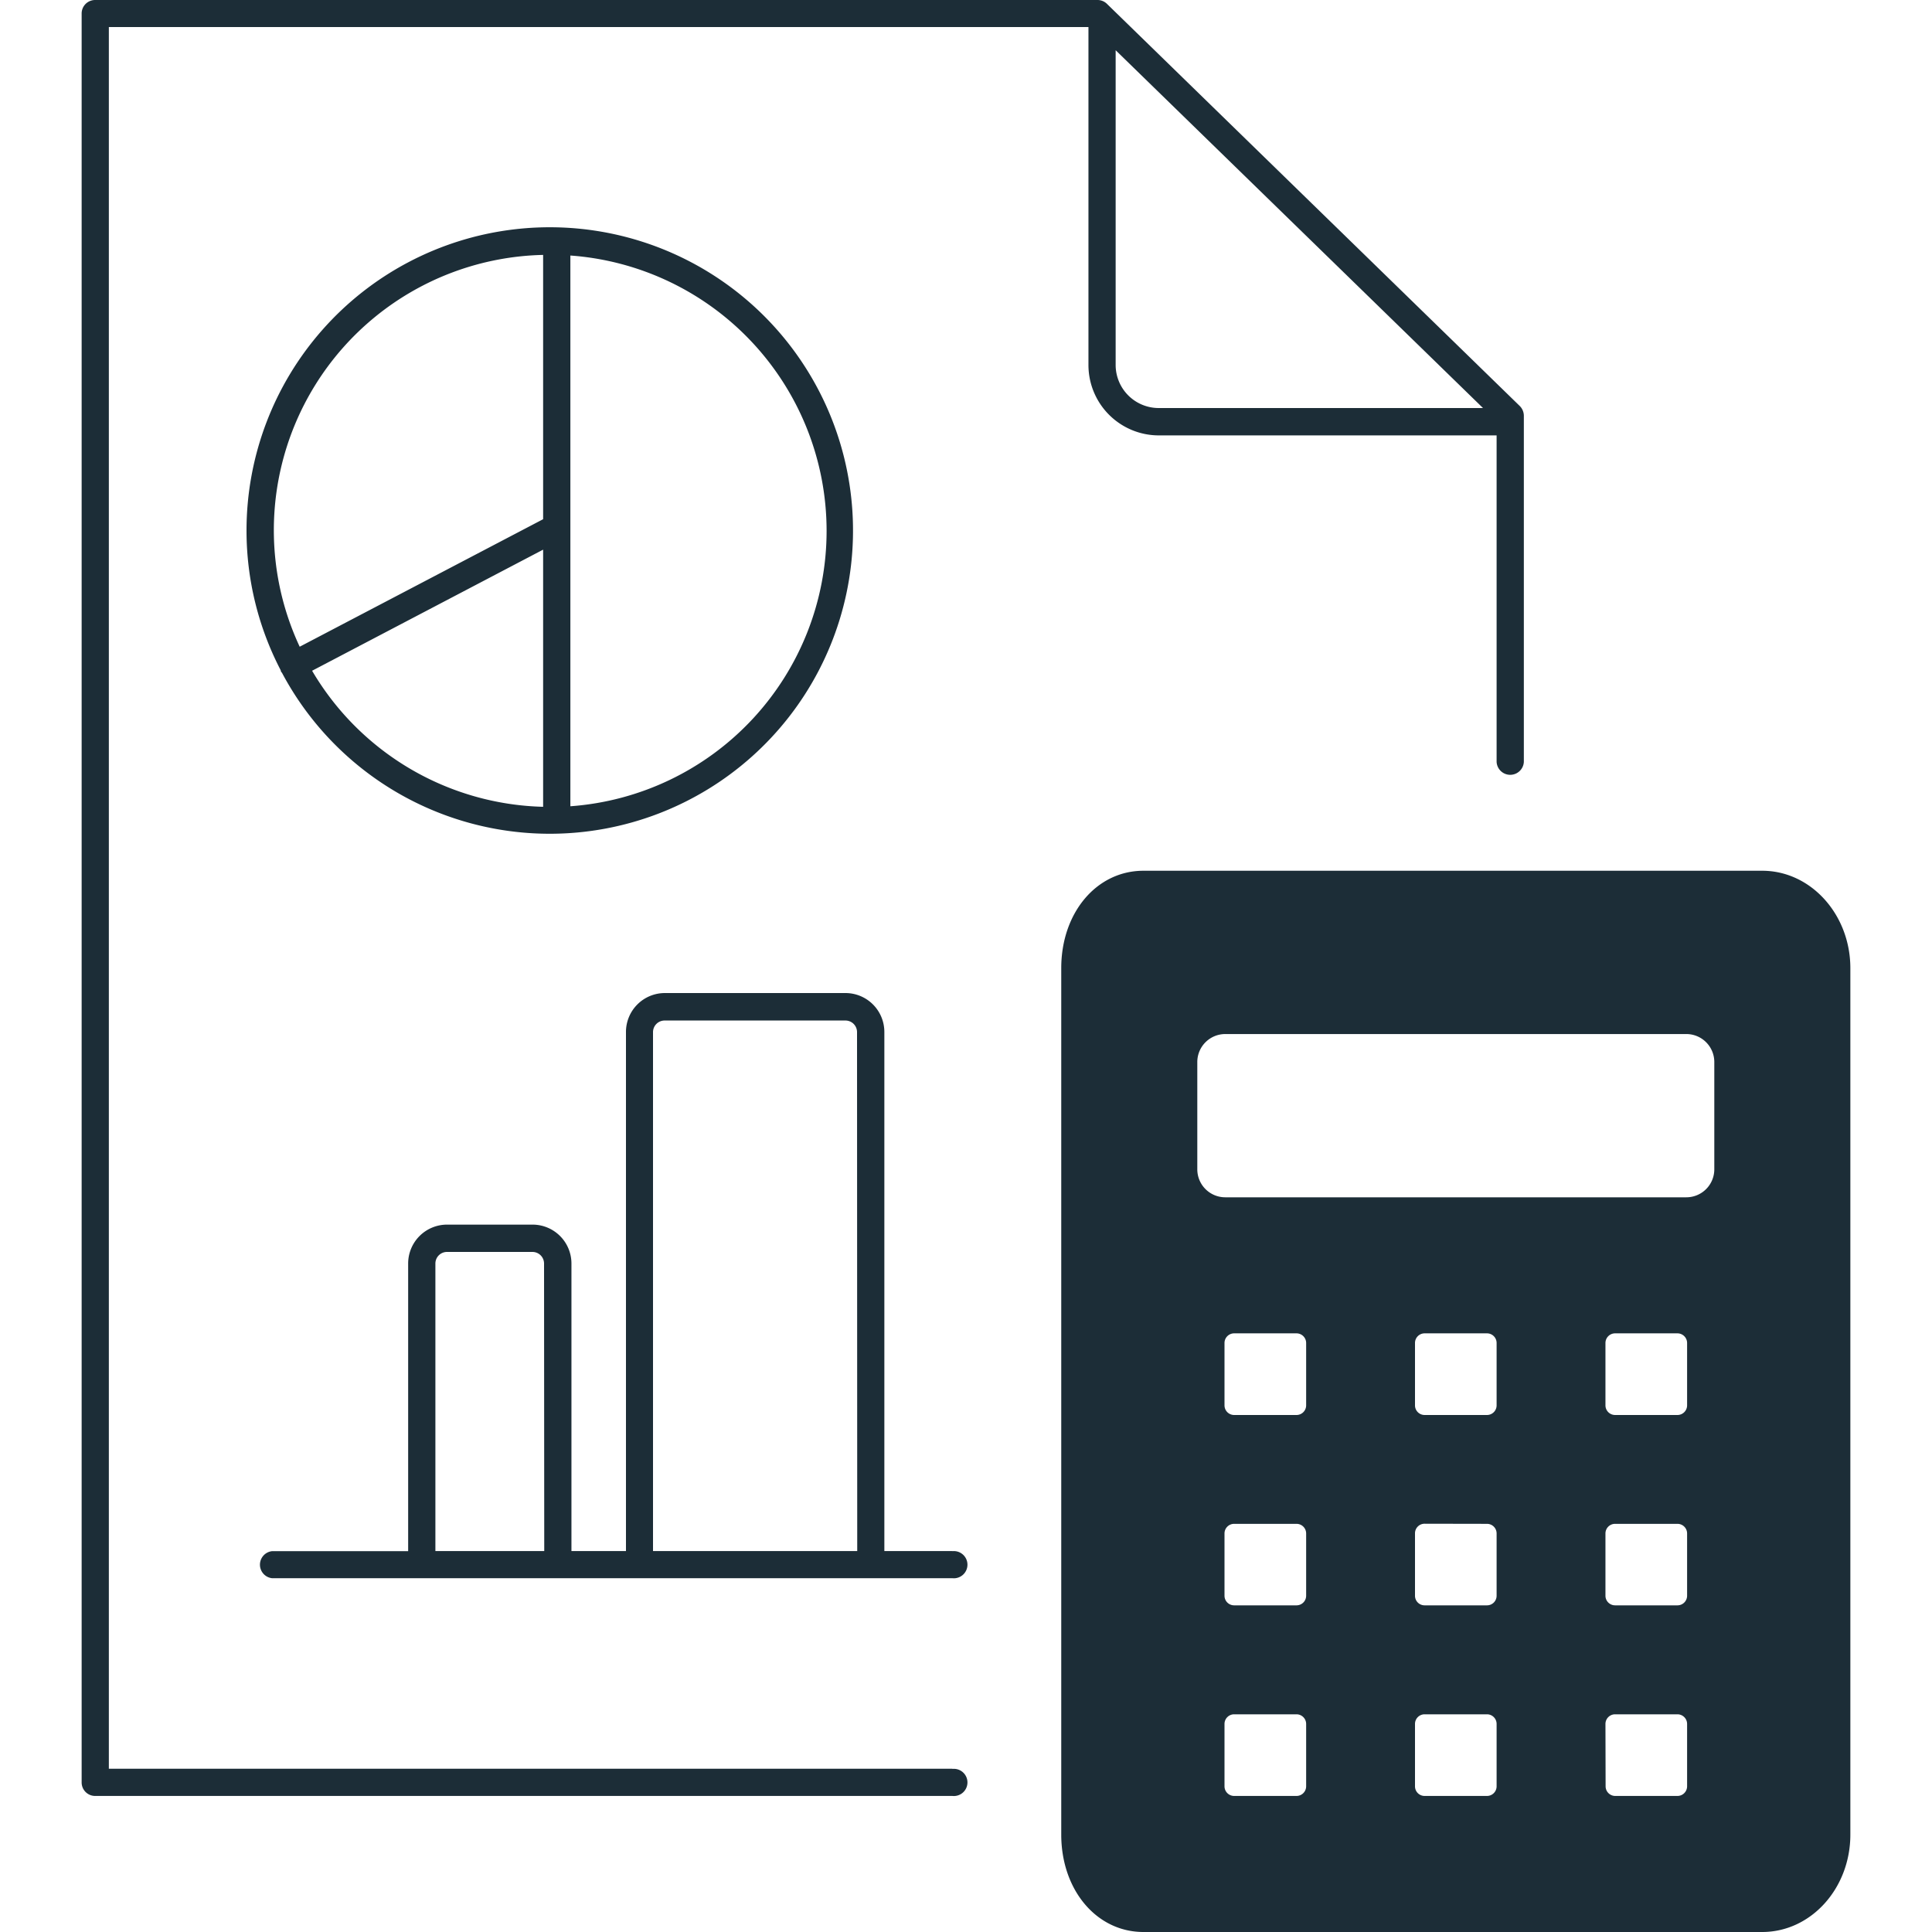 <svg id="Calque_1" data-name="Calque 1" xmlns="http://www.w3.org/2000/svg" viewBox="0 0 500 500"><defs><style>.cls-1{fill:#1c2d37;}</style></defs><g id="Calque_1-2" data-name="Calque 1"><path class="cls-1" d="M246.48,457.75H28.17V7H281.69V94.51a18.22,18.22,0,0,0,18.17,18.17h87.46v84.5a3.53,3.53,0,0,0,7.05,0V107.61a3.59,3.59,0,0,0-1.06-2.54L286.48,1A3.49,3.49,0,0,0,284,0H24.65a3.49,3.49,0,0,0-3.52,3.52V461.27a3.49,3.49,0,0,0,3.52,3.52H246.48a3.52,3.52,0,1,0,0-7ZM288.73,13l95.07,92.6H299.86a11.15,11.15,0,0,1-11.13-11.12Z"/><path class="cls-1" d="M63.8,137.39a78.25,78.25,0,0,0,8.81,36,4.46,4.46,0,0,1,.14.49l.21.21a78.48,78.48,0,1,0-9.16-36.69Zm76.76,71.41a71.47,71.47,0,0,1-59.79-35.21l59.79-31.34Zm0-74.43-63,33a71.27,71.27,0,0,1,63-101.4Zm7.05-68.24a71.45,71.45,0,0,1,0,142.53Z"/><path class="cls-1" d="M456.06,225.35H295.92c-12.12,0-21.27,10.85-21.27,25.21V474.79c0,14.36,9.15,25.21,21.27,25.21H456.06c12.6,0,22.81-11.27,22.81-25.21V250.56C478.87,236.69,468.66,225.35,456.06,225.35ZM366.2,363.73V347.54a2.49,2.49,0,0,1,2.46-2.47h16.2a2.49,2.49,0,0,1,2.46,2.47v16.19a2.49,2.49,0,0,1-2.46,2.47h-16.2A2.49,2.49,0,0,1,366.2,363.73Zm18.66,30.64a2.48,2.48,0,0,1,2.46,2.46V413a2.48,2.48,0,0,1-2.46,2.46h-16.2A2.48,2.48,0,0,1,366.2,413v-16.2a2.48,2.48,0,0,1,2.46-2.46ZM366.2,446.13a2.49,2.49,0,0,1,2.46-2.47h16.2a2.49,2.49,0,0,1,2.46,2.47v16.19a2.49,2.49,0,0,1-2.46,2.47h-16.2a2.49,2.49,0,0,1-2.46-2.47Zm77.46-171.27v27.75a7.24,7.24,0,0,1-7.25,7.25H317.11a7.24,7.24,0,0,1-7.25-7.25V274.86a7.24,7.24,0,0,1,7.25-7.25h119.3A7.24,7.24,0,0,1,443.66,274.86ZM316.9,363.73V347.54a2.5,2.5,0,0,1,2.47-2.47h16.19a2.5,2.5,0,0,1,2.47,2.47v16.19a2.5,2.5,0,0,1-2.47,2.47H319.37A2.5,2.5,0,0,1,316.9,363.73Zm0,82.4a2.5,2.5,0,0,1,2.47-2.47h16.19a2.5,2.5,0,0,1,2.47,2.47v16.19a2.5,2.5,0,0,1-2.47,2.47H319.37a2.5,2.5,0,0,1-2.47-2.47Zm0-33.1v-16.2a2.49,2.49,0,0,1,2.47-2.46h16.19a2.49,2.49,0,0,1,2.47,2.46V413a2.49,2.49,0,0,1-2.47,2.46H319.37A2.49,2.49,0,0,1,316.9,413Zm98.59,33.1a2.5,2.5,0,0,1,2.47-2.47h16.19a2.5,2.5,0,0,1,2.47,2.47v16.19a2.5,2.5,0,0,1-2.47,2.47H418a2.5,2.5,0,0,1-2.47-2.47Zm0-82.4V347.54a2.5,2.5,0,0,1,2.47-2.47h16.19a2.5,2.5,0,0,1,2.47,2.47v16.19a2.5,2.5,0,0,1-2.47,2.47H418A2.5,2.5,0,0,1,415.49,363.73Zm0,49.3v-16.2a2.49,2.49,0,0,1,2.47-2.46h16.19a2.49,2.49,0,0,1,2.47,2.46V413a2.49,2.49,0,0,1-2.47,2.46H418A2.49,2.49,0,0,1,415.49,413Z"/><path class="cls-1" d="M246.48,401.41H228.87V267.11A10.07,10.07,0,0,0,218.8,257H172A10.07,10.07,0,0,0,162,267.11v134.3H147.89V327a10.07,10.07,0,0,0-10.07-10.07H115.7A10.07,10.07,0,0,0,105.63,327v74.44H70.42a3.52,3.52,0,0,0,0,7H246.48a3.52,3.52,0,1,0,0-7Zm-105.63,0H112.68V327a3,3,0,0,1,3-3h22.12a3,3,0,0,1,3,3Zm81,0H169V267.11a3,3,0,0,1,3-3H218.8a3,3,0,0,1,3,3Z"/></g></svg>